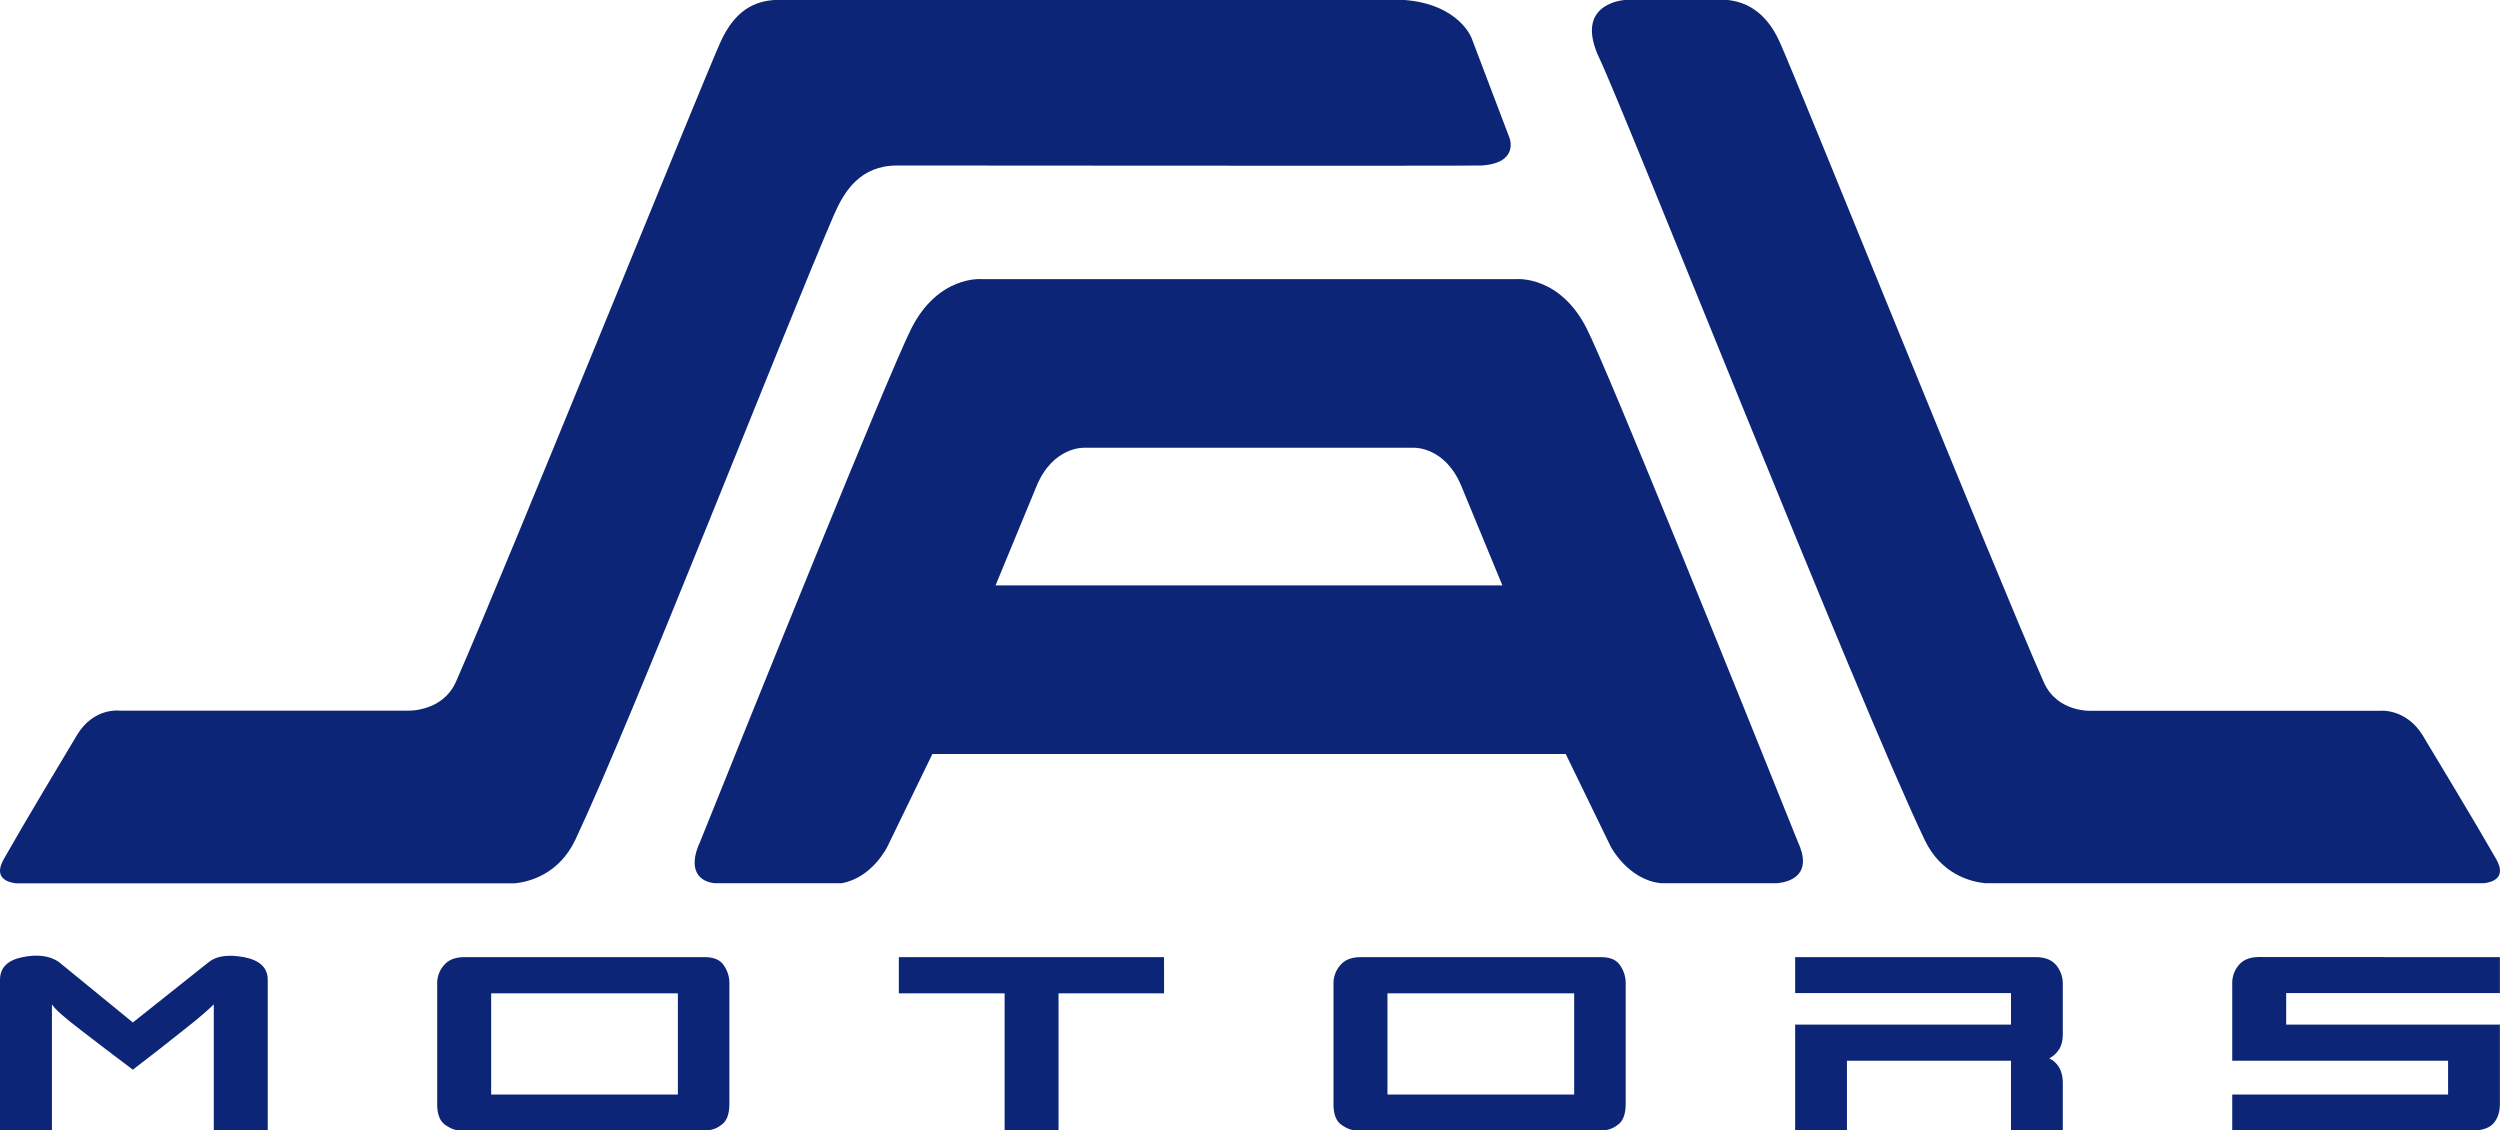 <svg id="Layer_1" data-name="Layer 1" xmlns="http://www.w3.org/2000/svg" viewBox="0 0 1140.74 515.79"><defs><style>.cls-1{fill:#0c2577;}</style></defs><path class="cls-1" d="M409.35,75.52c1.85,0,263.61.23,266.69,0C693.26,74.4,688.81,63,688.81,63L671.45,17.3S665.77,2,641,0l-.25,0H353.35C345,.57,335.6,4,328.72,19.27,320.11,38.43,230.65,259.66,208.09,311,201.94,325,186,324.27,186,324.27H54.64s-11.89-1.61-19.53,11.17C29.66,344.57,11.34,375,1.73,392c-4.86,8.57,1.68,10.58,5.44,11.05H235c6.37-.66,20-4,27.51-19.85C288.44,328.35,357.67,151,380.55,98,385.19,87.3,392.47,75.52,409.35,75.52ZM1139,392c-9.61-16.82-27.93-47.11-33.38-56.19-7.64-12.71-19.54-11.48-19.54-11.48H954.78s-15.77,1.16-22.14-12.87c-22.55-51-112-273.36-120.62-292.41C805.42,4.48,795.77.8,788.35,0H741.13C736.78.49,719,3.86,729.81,26.64,742.05,52.46,847,317.75,878.23,383.26c7.53,15.8,21.15,19.09,27.52,19.74h227.81C1137.33,402.53,1143.87,400.53,1139,392ZM724,149.88c-12.3-24.28-32-22.51-32-22.51H447.84s-19.71-1.77-32,22.51c-10.12,20-74,178.47-96.32,234.07-6.15,13.15-.2,18.5,6.7,19.05h57.88c14-2.56,20.8-16.67,20.8-16.67l20.54-42.28h289l20.54,42.28S742.84,401.4,757.8,403h53.33c5.81-.65,16.27-3.85,9.16-19.05C798,328.35,734.09,169.84,724,149.88ZM454.27,267.1s11.25-27.28,18.73-45.34,21.63-17.45,21.63-17.45H645.16s14.16-.61,21.64,17.45,18.73,45.34,18.73,45.34Z"/><path class="cls-1" d="M60.62,466.55l34.84-27.71q5.3-4.06,15.88-2.09,10.83,2.08,10.83,10.34v68.7H97.55v-57.5q-1.6,1.6-5,4.56t-8.92,7.26q-5.42,4.32-11.14,8.81t-11.88,9.17q-6.28-4.68-12.13-9.17T37,470.11q-11.32-8.61-13.3-11.82v57.5H0v-68.7q0-8.25,10.22-10.34t16.5,2.09Z"/><path class="cls-1" d="M330.24,440.44a14.34,14.34,0,0,1,2.58,8.62v54.42q0,7.26-3.57,9.72a11.55,11.55,0,0,1-6.65,2.59H209.71q-3,0-6.65-2.59t-3.57-9.72V449.06a12.43,12.43,0,0,1,3.08-8.62q3.08-3.69,9.23-3.69H321.62Q327.77,436.75,330.24,440.44Zm-64,12.81H224.11v46.17h85.2V453.25Z"/><path class="cls-1" d="M531.16,453.25H483v62.54H458.4V453.25H410.14v-16.5h121Z"/><path class="cls-1" d="M739.22,440.44a14.34,14.34,0,0,1,2.58,8.62v54.42q0,7.26-3.57,9.72a11.53,11.53,0,0,1-6.65,2.59H618.69q-3,0-6.65-2.59t-3.57-9.72V449.06a12.48,12.48,0,0,1,3.08-8.62q3.08-3.69,9.23-3.69H730.6Q736.75,436.75,739.22,440.44Zm-64,12.81H633.09v46.17h85.2V453.25Z"/><path class="cls-1" d="M938.17,440.32a13.24,13.24,0,0,1,3.08,8.74v22.65q0,4.94-2.09,7.64a11.39,11.39,0,0,1-4.07,3.57q6.17,3.19,6.16,11.32v21.55H917.61V484H842.76v31.76H819.12V467.53h98.49v-14.4H819.12V436.75H928.94Q935.09,436.75,938.17,440.32Z"/><path class="cls-1" d="M1140.69,436.75v16.38h-97.51v14.4h97.51v36q0,5.91-3.08,9.23-3.08,3.07-9.23,3.08H1018.56V499.42h98.49V484h-98.49v-35a12.64,12.64,0,0,1,3.08-8.74q3.08-3.57,9.23-3.57Z"/></svg>
